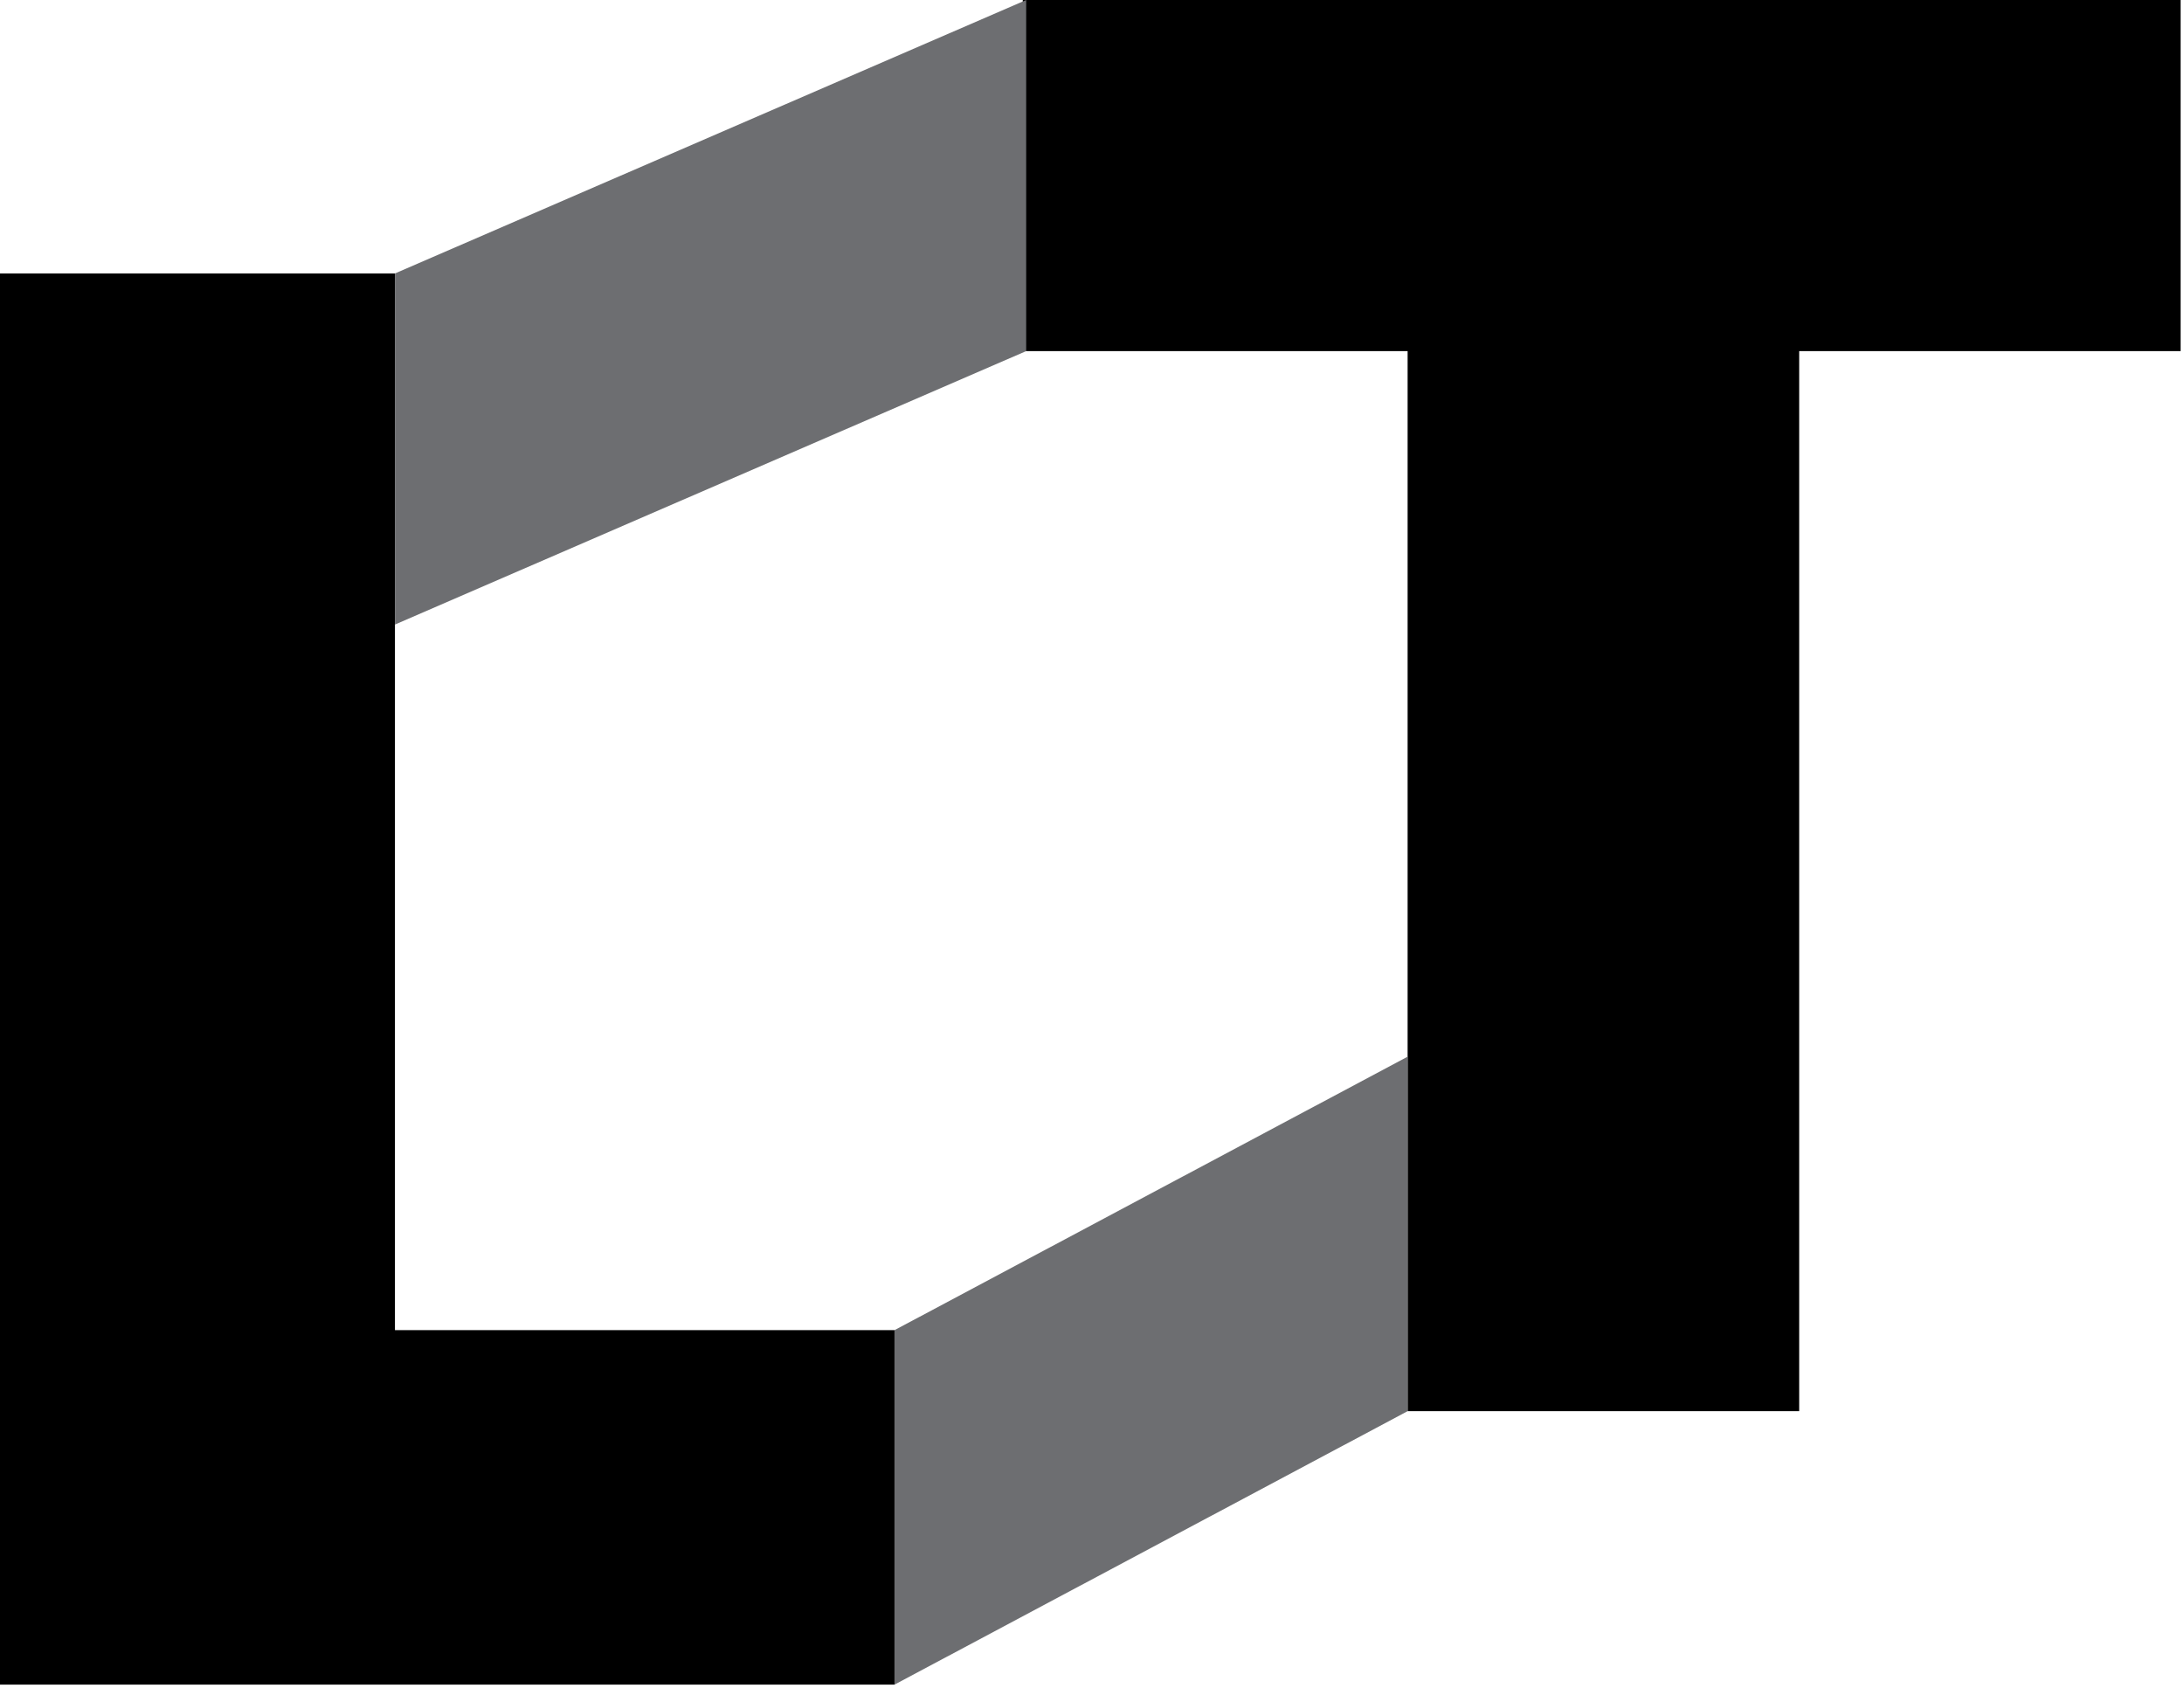 <?xml version="1.0" encoding="UTF-8"?>
<svg id="Layer_1" xmlns="http://www.w3.org/2000/svg" version="1.1" viewBox="0 0 64.7 50">
  <!-- Generator: Adobe Illustrator 29.3.1, SVG Export Plug-In . SVG Version: 2.1.0 Build 151)  -->
  <defs>
    <style>
      .st0 {
        fill: #6d6e71;
      }
    </style>
  </defs>
  <path d="M26.5,39.4v10.5H0V8.1h11.7v31.3h14.9Z"/>
  <path d="M64.7,10.4h-11.4v31.4h-11.6V10.4h-11.4V0h34.3v10.4Z"/>
  <path d="M11.7,39.4"/>
  <polygon class="st0" points="30.4 0 11.7 8.1 11.7 18.5 30.4 10.4 30.4 0"/>
  <polygon class="st0" points="41.7 31.3 41.7 41.8 26.5 49.9 26.5 39.4 41.7 31.3"/>
</svg>